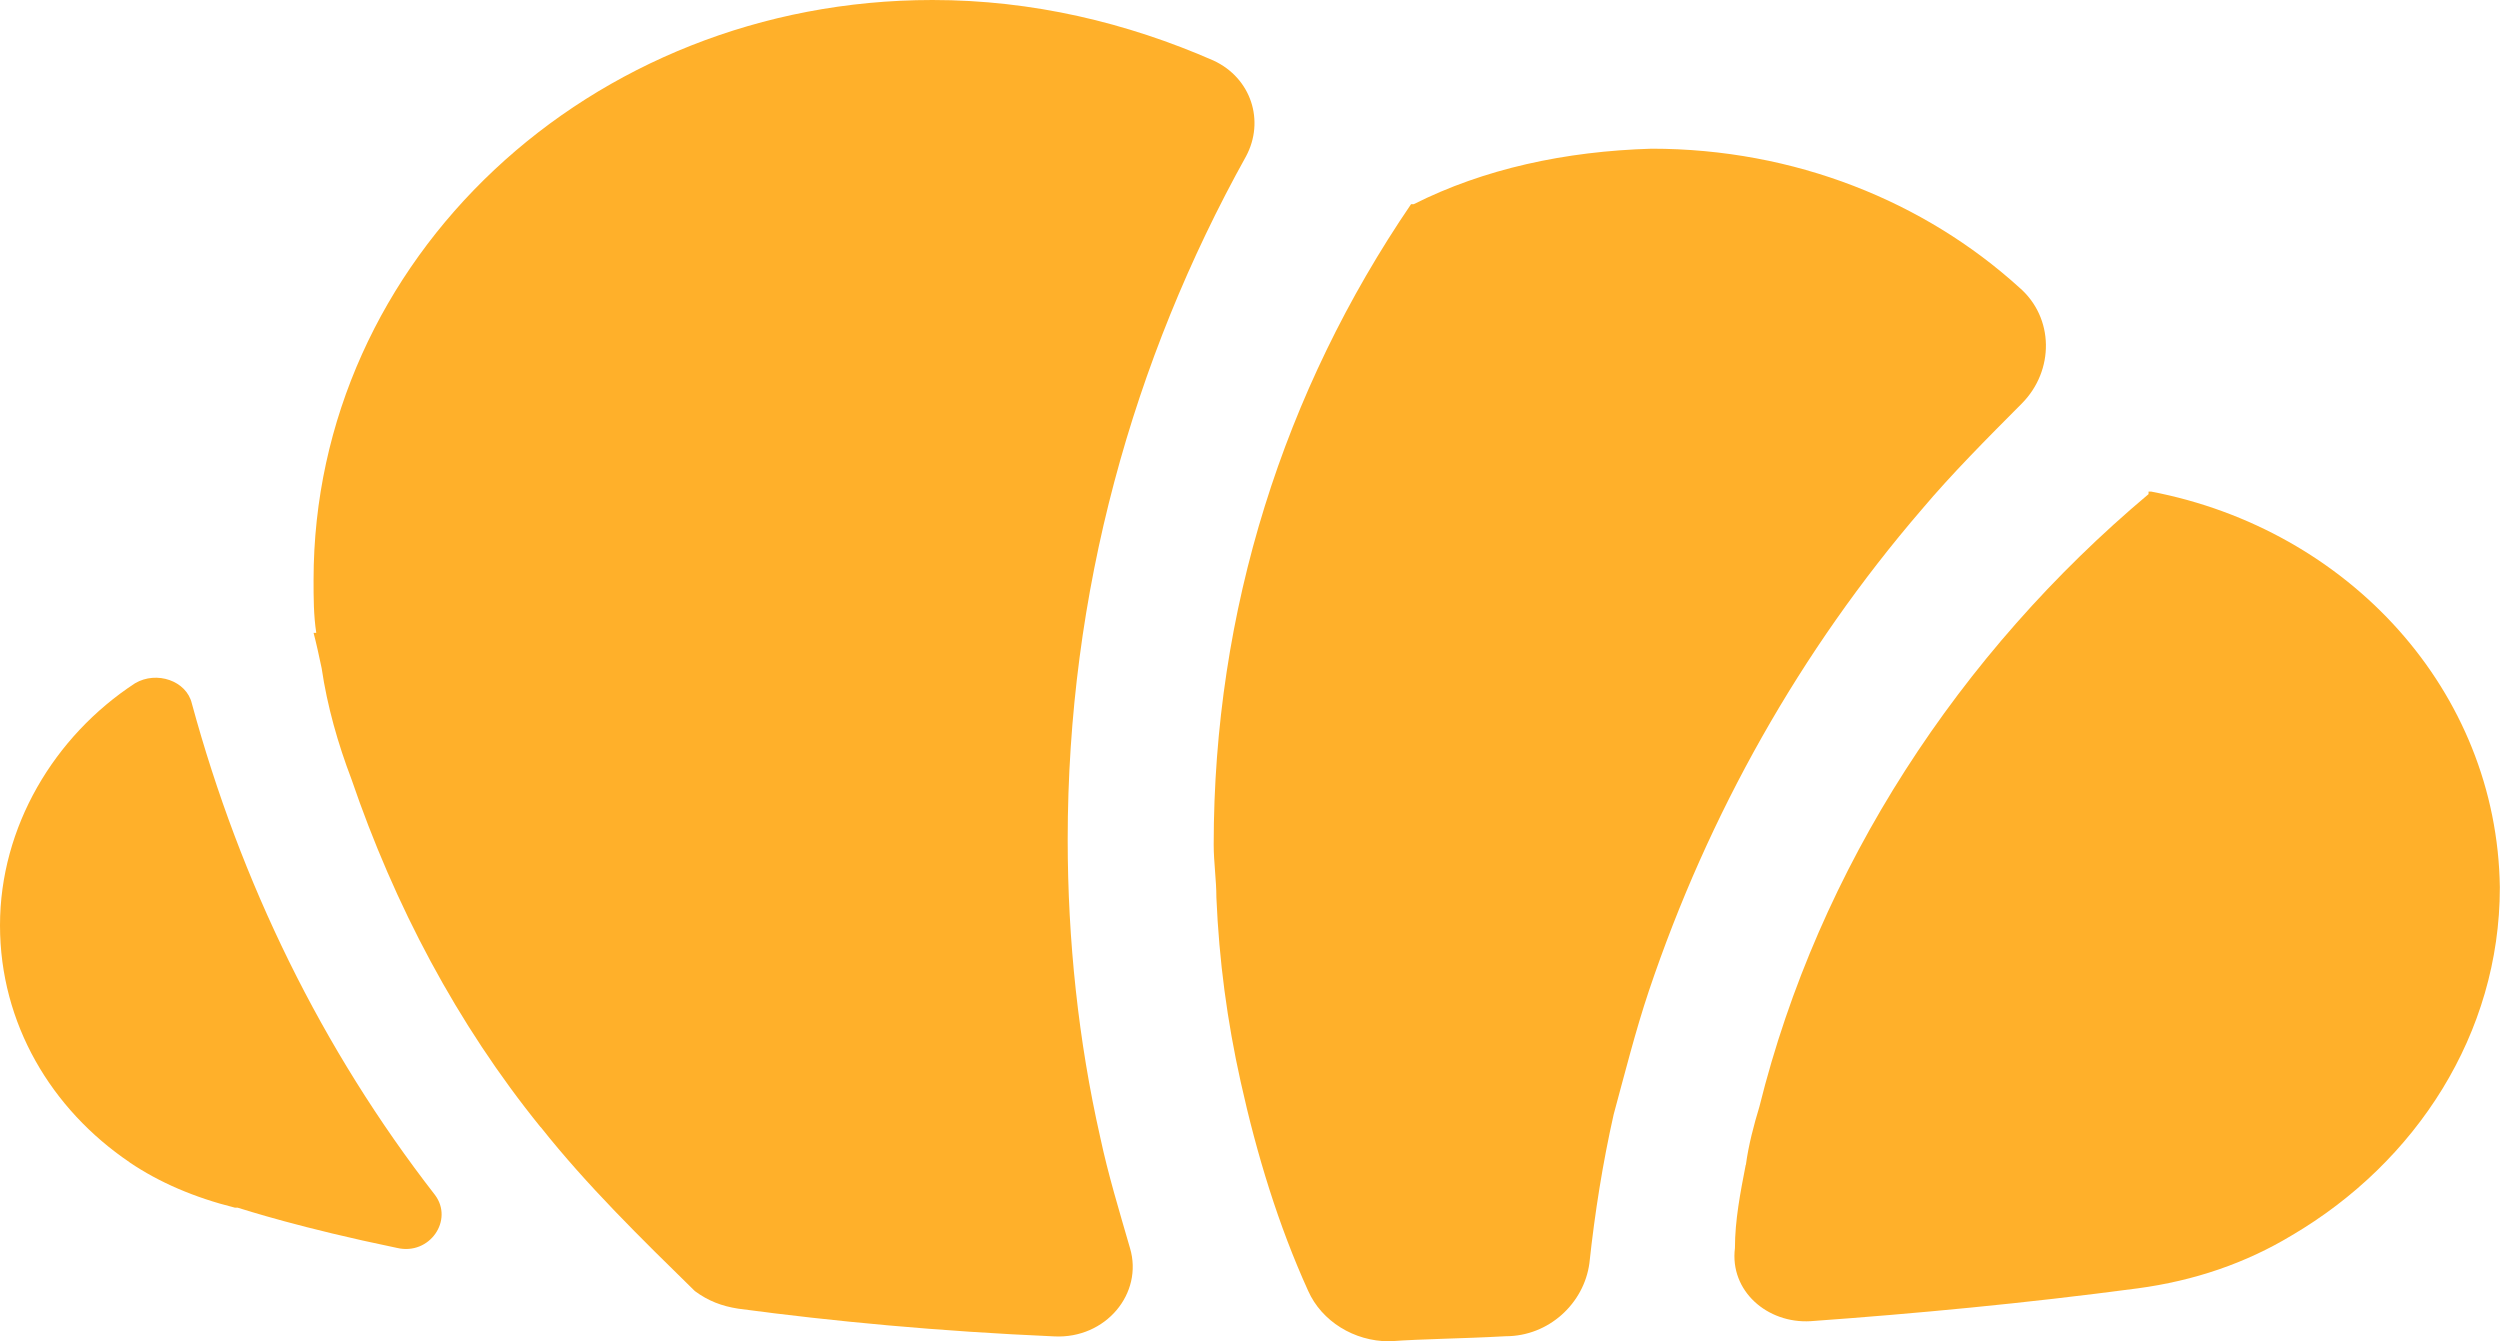 <?xml version="1.0" encoding="UTF-8"?>
<svg id="Layer_1" xmlns="http://www.w3.org/2000/svg" viewBox="0 0 157.7 84.61">
  <defs>
    <style>
      .cls-1 {
        fill: #ffb02a;
      }
    </style>
  </defs>
  <path class="cls-1" d="M8.18,73.32c-4.94-3.34-8.18-8.75-8.18-14.95s3.41-11.93,8.52-15.27c1.36-.8,3.24-.16,3.58,1.27,3.07,11.29,8.18,21.79,15.34,31.01h0c1.19,1.59-.34,3.82-2.39,3.34-6.14-1.27-9.55-2.39-10.06-2.54h-.17c-2.56-.64-4.77-1.59-6.65-2.86Z"/>
  <path class="cls-1" d="M34.1,71.1c-5.28-6.52-9.21-14-11.93-21.95-.85-2.23-1.53-4.61-1.88-7-.17-.8-.34-1.59-.51-2.23h.17c-.17-1.11-.17-2.23-.17-3.34C19.78,16.38,37.17,0,58.82,0c6.31,0,12.27,1.43,17.73,3.82,2.39,1.11,3.24,3.82,2.05,6.04-7.16,12.88-11.25,27.52-11.25,43.1,0,6.36.68,12.72,2.05,18.77.51,2.39,1.19,4.61,1.88,7,.85,2.86-1.53,5.73-4.77,5.57-7.33-.32-13.98-.95-19.95-1.75-1.02-.16-1.88-.48-2.73-1.11-3.41-3.34-6.82-6.68-9.72-10.34Z"/>
  <path class="cls-1" d="M87.63,84.61c-2.22,0-4.26-1.27-5.11-3.18-1.88-4.14-3.24-8.59-4.26-13.2-.85-3.82-1.36-7.63-1.53-11.61,0-1.11-.17-2.23-.17-3.34,0-14.79,4.43-28.63,12.45-40.4h.17c4.43-2.23,9.55-3.34,15-3.5,9.04,0,17.22,3.34,23.19,8.75,2.22,1.91,2.22,5.25.17,7.32-2.22,2.23-4.43,4.45-6.31,6.68-7.67,8.91-13.47,19.24-17.22,30.38-.85,2.54-1.53,5.25-2.22,7.79-.68,3.02-1.19,6.2-1.53,9.38-.34,2.54-2.56,4.61-5.28,4.61-2.9.16-5.11.16-7.33.32Z"/>
  <path class="cls-1" d="M110.13,73.48c.17-1.27.51-2.54.85-3.66,3.75-15.11,12.62-28.63,24.55-38.65v-.16h.17c12.45,2.39,21.82,12.56,21.99,24.97,0,9.22-5.28,17.34-13.13,21.95-2.9,1.75-6.14,2.86-9.72,3.34-7.16.95-13.98,1.59-20.63,2.07-2.73.16-5.11-1.91-4.77-4.61,0-1.75.34-3.5.68-5.25Z"/>
</svg>